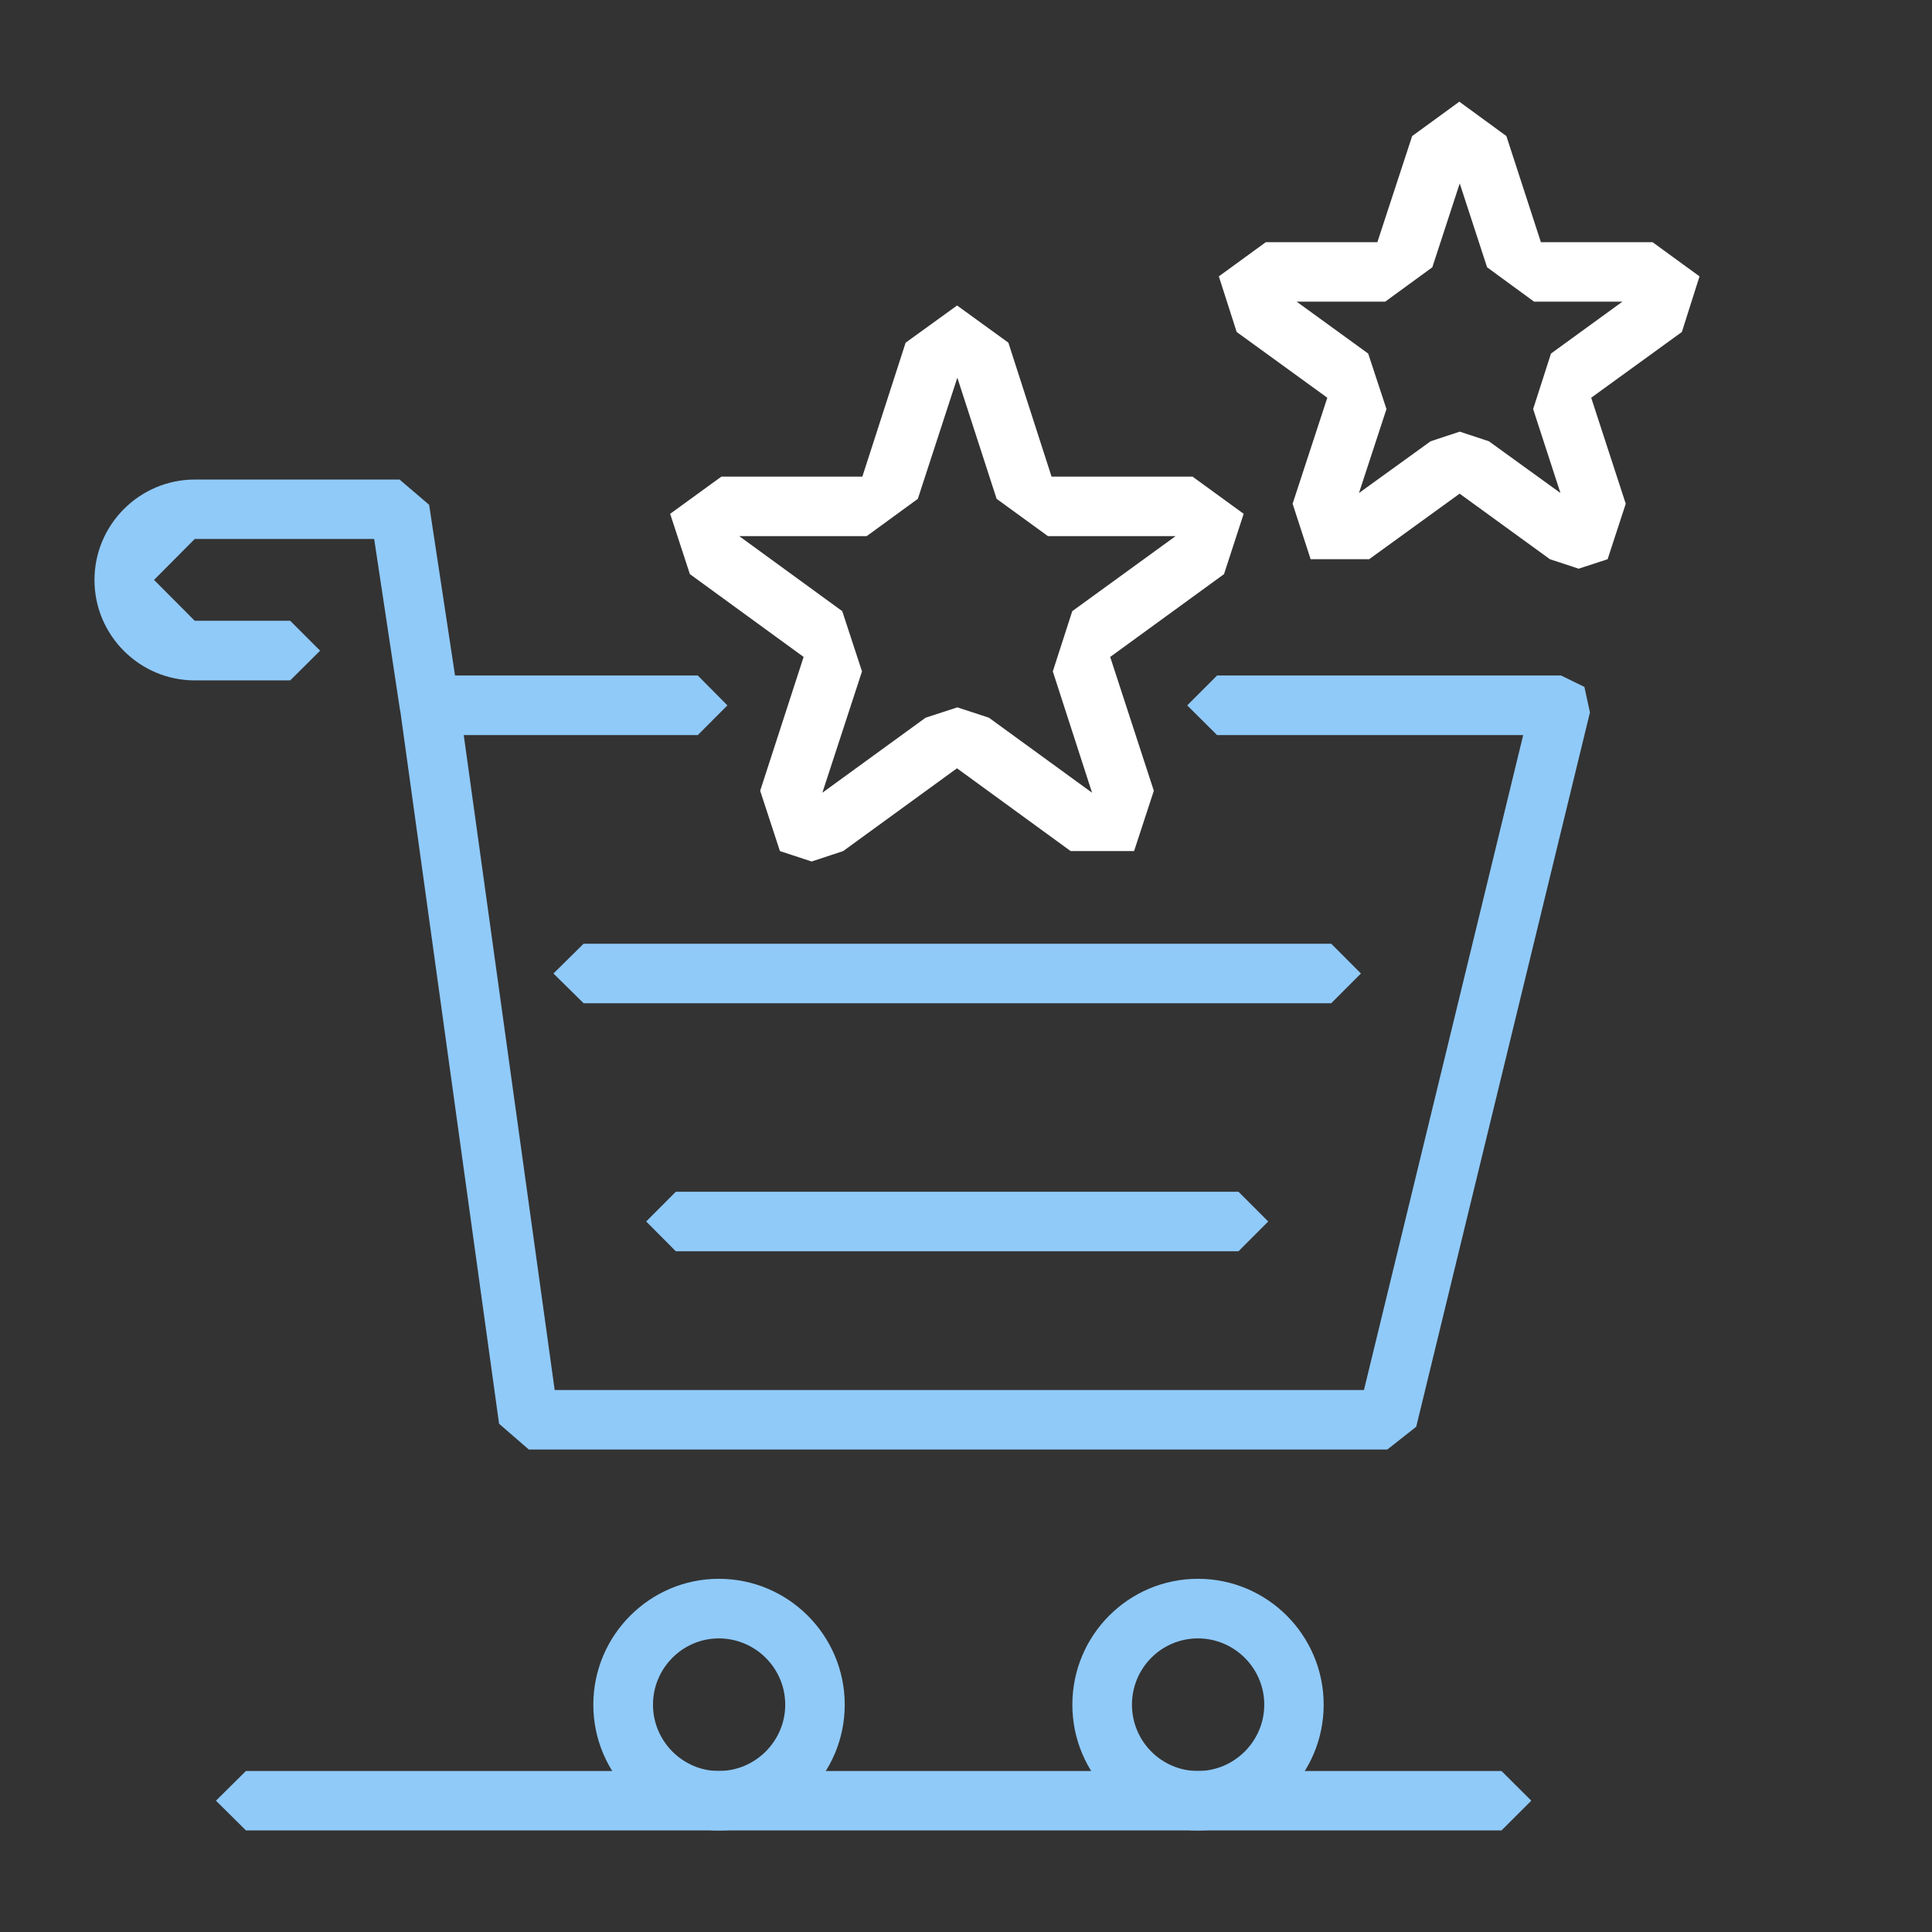 <?xml version="1.0" encoding="UTF-8"?>
<svg xmlns="http://www.w3.org/2000/svg" width="60" height="60" viewBox="0 0 60 60" fill="none">
  <rect x="0" y="0" width="60" height="60" fill="#333333" stroke="none"/>
  <path d="M43.085 45.016H16.422L15.499 44.215L12.424 22.028L12.64 21.297L13.333 20.978H21.67L22.59 21.906L21.67 22.829H14.402L17.226 43.168H42.359L47.304 22.829H37.798L36.87 21.906L37.798 20.978H48.479L49.205 21.332L49.377 22.125L43.982 44.309L43.085 45.016Z" fill="#90CAF9"></path>
  <path d="M22.324 50.882C21.202 50.882 20.279 51.805 20.279 52.941C20.279 54.072 21.202 55 22.324 55C23.457 55 24.386 54.072 24.386 52.941C24.386 51.805 23.457 50.882 22.324 50.882ZM22.324 56.846C20.18 56.846 18.426 55.097 18.426 52.941C18.426 50.785 20.18 49.031 22.324 49.031C24.48 49.031 26.234 50.785 26.234 52.941C26.234 55.097 24.48 56.846 22.324 56.846Z" fill="#90CAF9"></path>
  <path d="M37.204 50.882C36.068 50.882 35.154 51.805 35.154 52.941C35.154 54.072 36.068 55 37.204 55C38.334 55 39.263 54.072 39.263 52.941C39.263 51.805 38.334 50.882 37.204 50.882ZM37.204 56.846C35.045 56.846 33.303 55.097 33.303 52.941C33.303 50.785 35.045 49.031 37.204 49.031C39.359 49.031 41.108 50.785 41.108 52.941C41.108 55.097 39.359 56.846 37.204 56.846Z" fill="#90CAF9"></path>
  <path d="M13.332 22.829L12.421 22.042L11.62 16.738H6.048L4.784 18.01L6.048 19.279H9.013L9.941 20.208L9.013 21.13H6.048C4.338 21.13 2.934 19.734 2.934 18.013C2.934 16.29 4.338 14.893 6.048 14.893L12.409 14.893L13.327 15.677L14.252 21.773L13.479 22.823L13.332 22.832V22.829Z" fill="#90CAF9"></path>
  <path d="M38.463 38.859H20.988L20.068 37.934L20.988 37.011H38.463L39.386 37.934L38.463 38.859Z" fill="#90CAF9"></path>
  <path d="M41.343 31.156L18.124 31.156L17.188 30.233L18.124 29.308L41.343 29.308L42.265 30.233L41.343 31.156Z" fill="#90CAF9"></path>
  <path d="M29.729 21.967L30.712 22.289L33.915 24.619L32.696 20.851L33.3 18.98L36.509 16.65H32.544L30.951 15.492L29.731 11.729L28.504 15.492L26.916 16.65H22.957L26.157 18.98L26.77 20.851L25.539 24.619L28.745 22.289L29.734 21.967H29.729ZM25.21 26.756L24.221 26.431L23.608 24.558L24.957 20.402L21.425 17.83L20.812 15.957L22.403 14.802H26.781L28.125 10.642L29.723 9.487L31.316 10.642L32.657 14.802L37.035 14.802L38.623 15.957L38.013 17.83L34.478 20.402L35.833 24.558L35.22 26.431H33.25L29.72 23.86L26.185 26.431L25.201 26.756H25.21Z" fill="white"></path>
  <path d="M45.333 13.405L46.239 13.704L48.461 15.311L47.613 12.704L48.167 10.98L50.386 9.368H47.641L46.183 8.301L45.333 5.696L44.482 8.301L43.019 9.368H40.268L42.49 10.98L43.058 12.704L42.204 15.311L44.429 13.704L45.333 13.405ZM49.037 17.664L48.134 17.367L45.33 15.331L42.52 17.367H40.703L40.143 15.644L41.221 12.352L38.406 10.31L37.852 8.583L39.309 7.522L42.775 7.522L43.856 4.225L45.321 3.158L46.782 4.225L47.854 7.522L51.323 7.522L52.78 8.583L52.232 10.31L49.416 12.352L50.489 15.644L49.926 17.367L49.018 17.664H49.037Z" fill="white"></path>
  <path d="M46.63 56.845L7.638 56.845L6.707 55.922L7.638 55L46.63 55L47.556 55.922L46.63 56.845Z" fill="#90CAF9"></path>
</svg>
